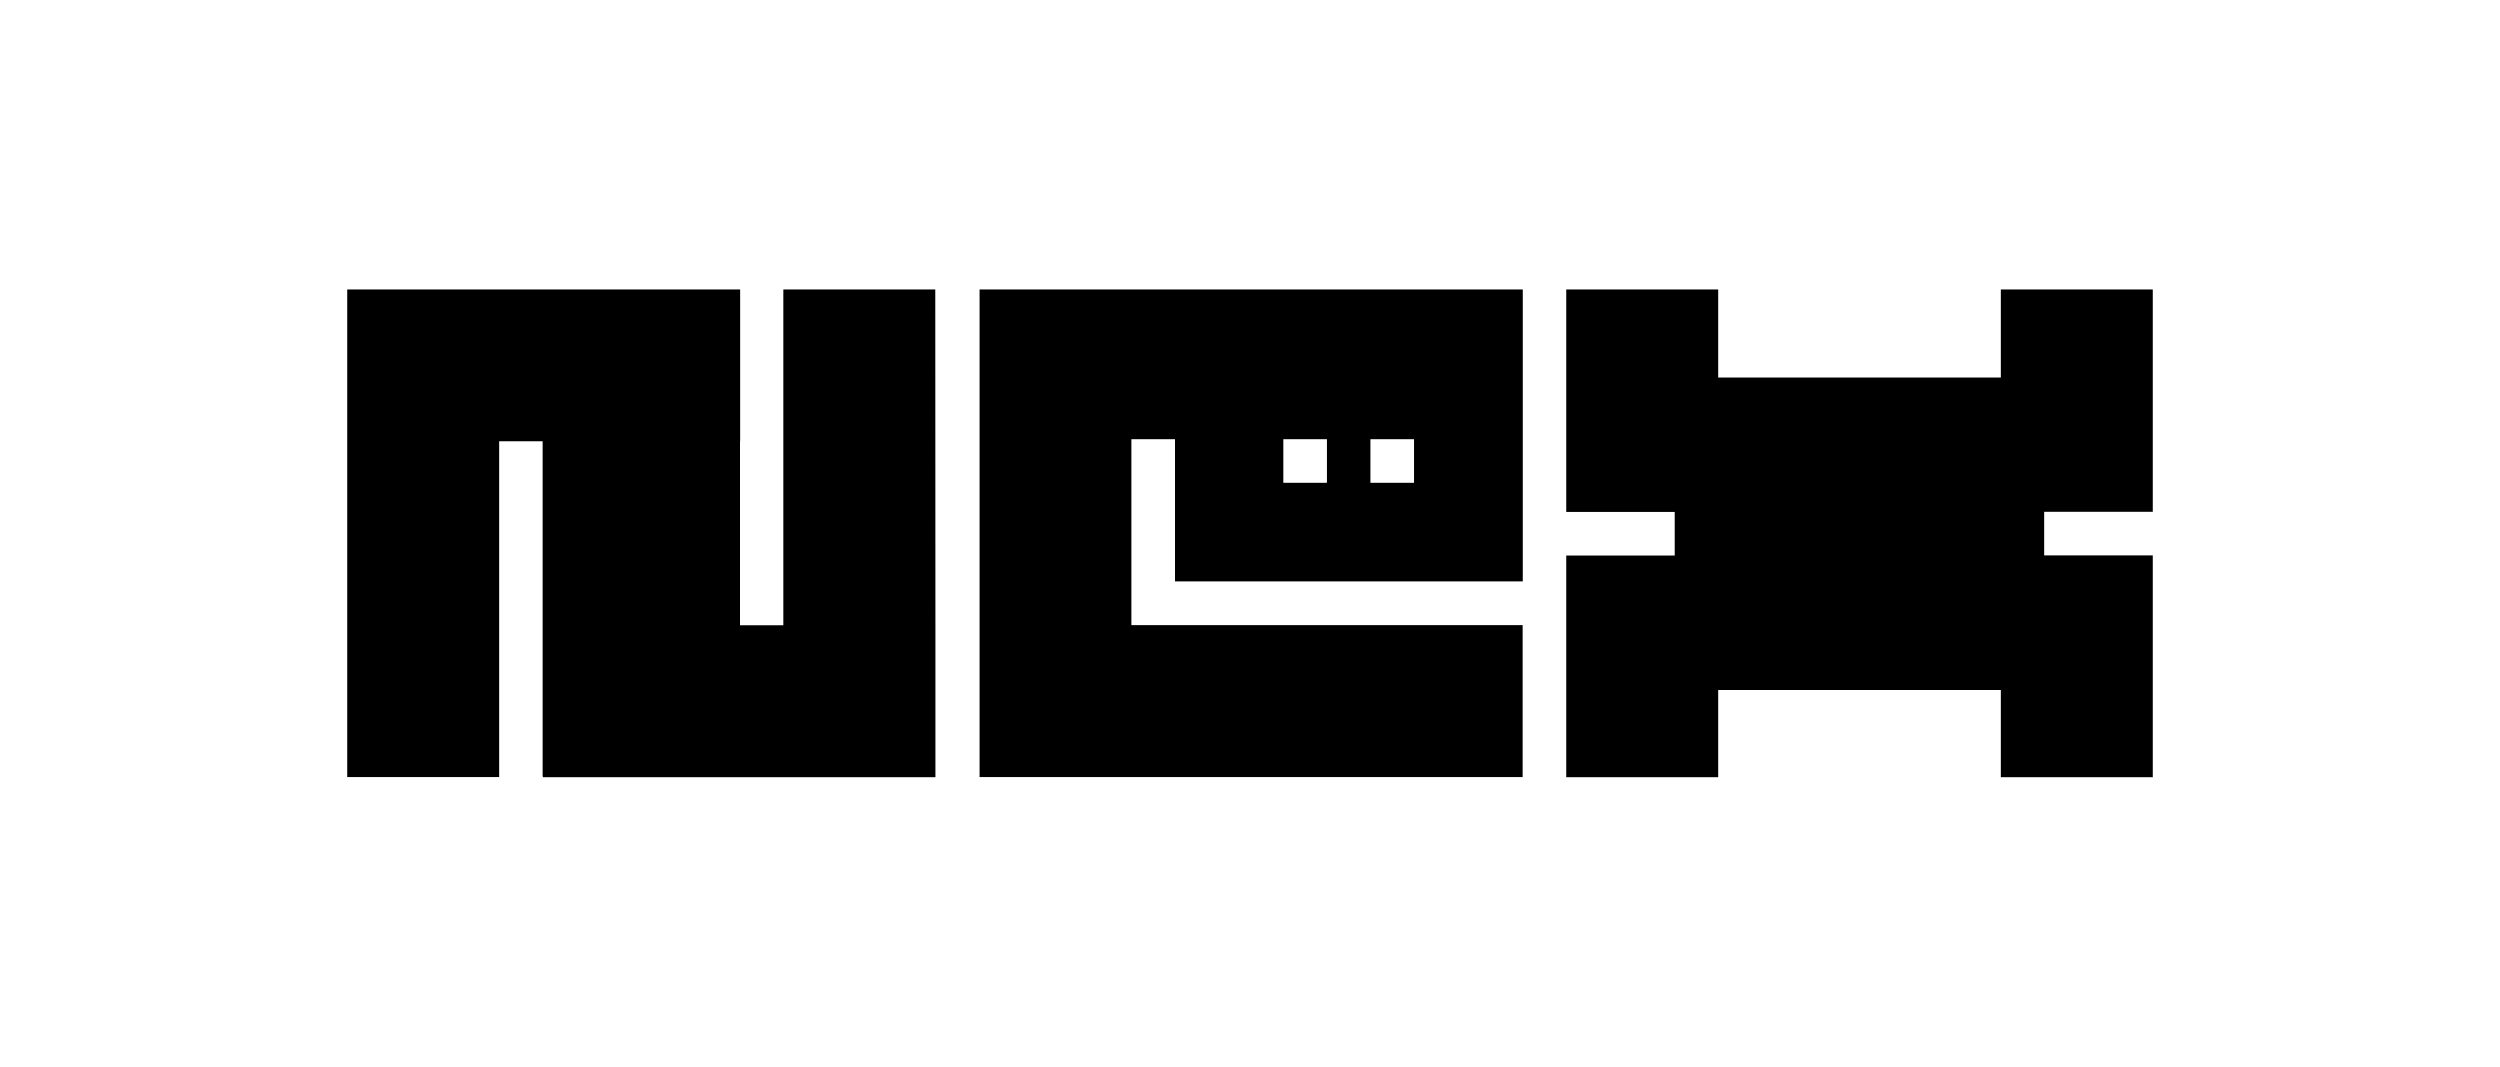 <?xml version="1.0" encoding="utf-8"?>
<!-- Generator: Adobe Illustrator 27.8.1, SVG Export Plug-In . SVG Version: 6.00 Build 0)  -->
<svg version="1.1" id="Layer_1" xmlns="http://www.w3.org/2000/svg" xmlns:xlink="http://www.w3.org/1999/xlink" x="0px" y="0px"
	 viewBox="0 0 1800 768" style="enable-background:new 0 0 1800 768;" xml:space="preserve">
<path d="M673.5,450.2v109.4H391v-0.1h-0.2v-0.8h-0.1v-241h-31.3v241.8H250V208.4h0.1h109.4h31.4h141.9h0.1v109.4h-0.1v132.4H564
	V208.4h109.4L673.5,450.2L673.5,450.2z M1550,368.5V208.4h-109.4v63.4h-203.5v-63.4h-109.4v160.2h78.1v31.4h-78.1v159.6h109.4v-62.8
	h203.5v62.8H1550V399.9h-78.2v-31.4H1550z M1096.4,208.4v85.2v16.3v108.7H846V316.2h-31.4v133.7h0.1v0.2h281.6v109.4H814.7H705.3
	V450.1v-31.5V309.9v-16.3v-85.2h109.4H1096.4z M955.4,316.2H924v31.4h31.4V316.2z M1018.1,316.2h-31.4v31.4h31.4V316.2z"/>
</svg>
